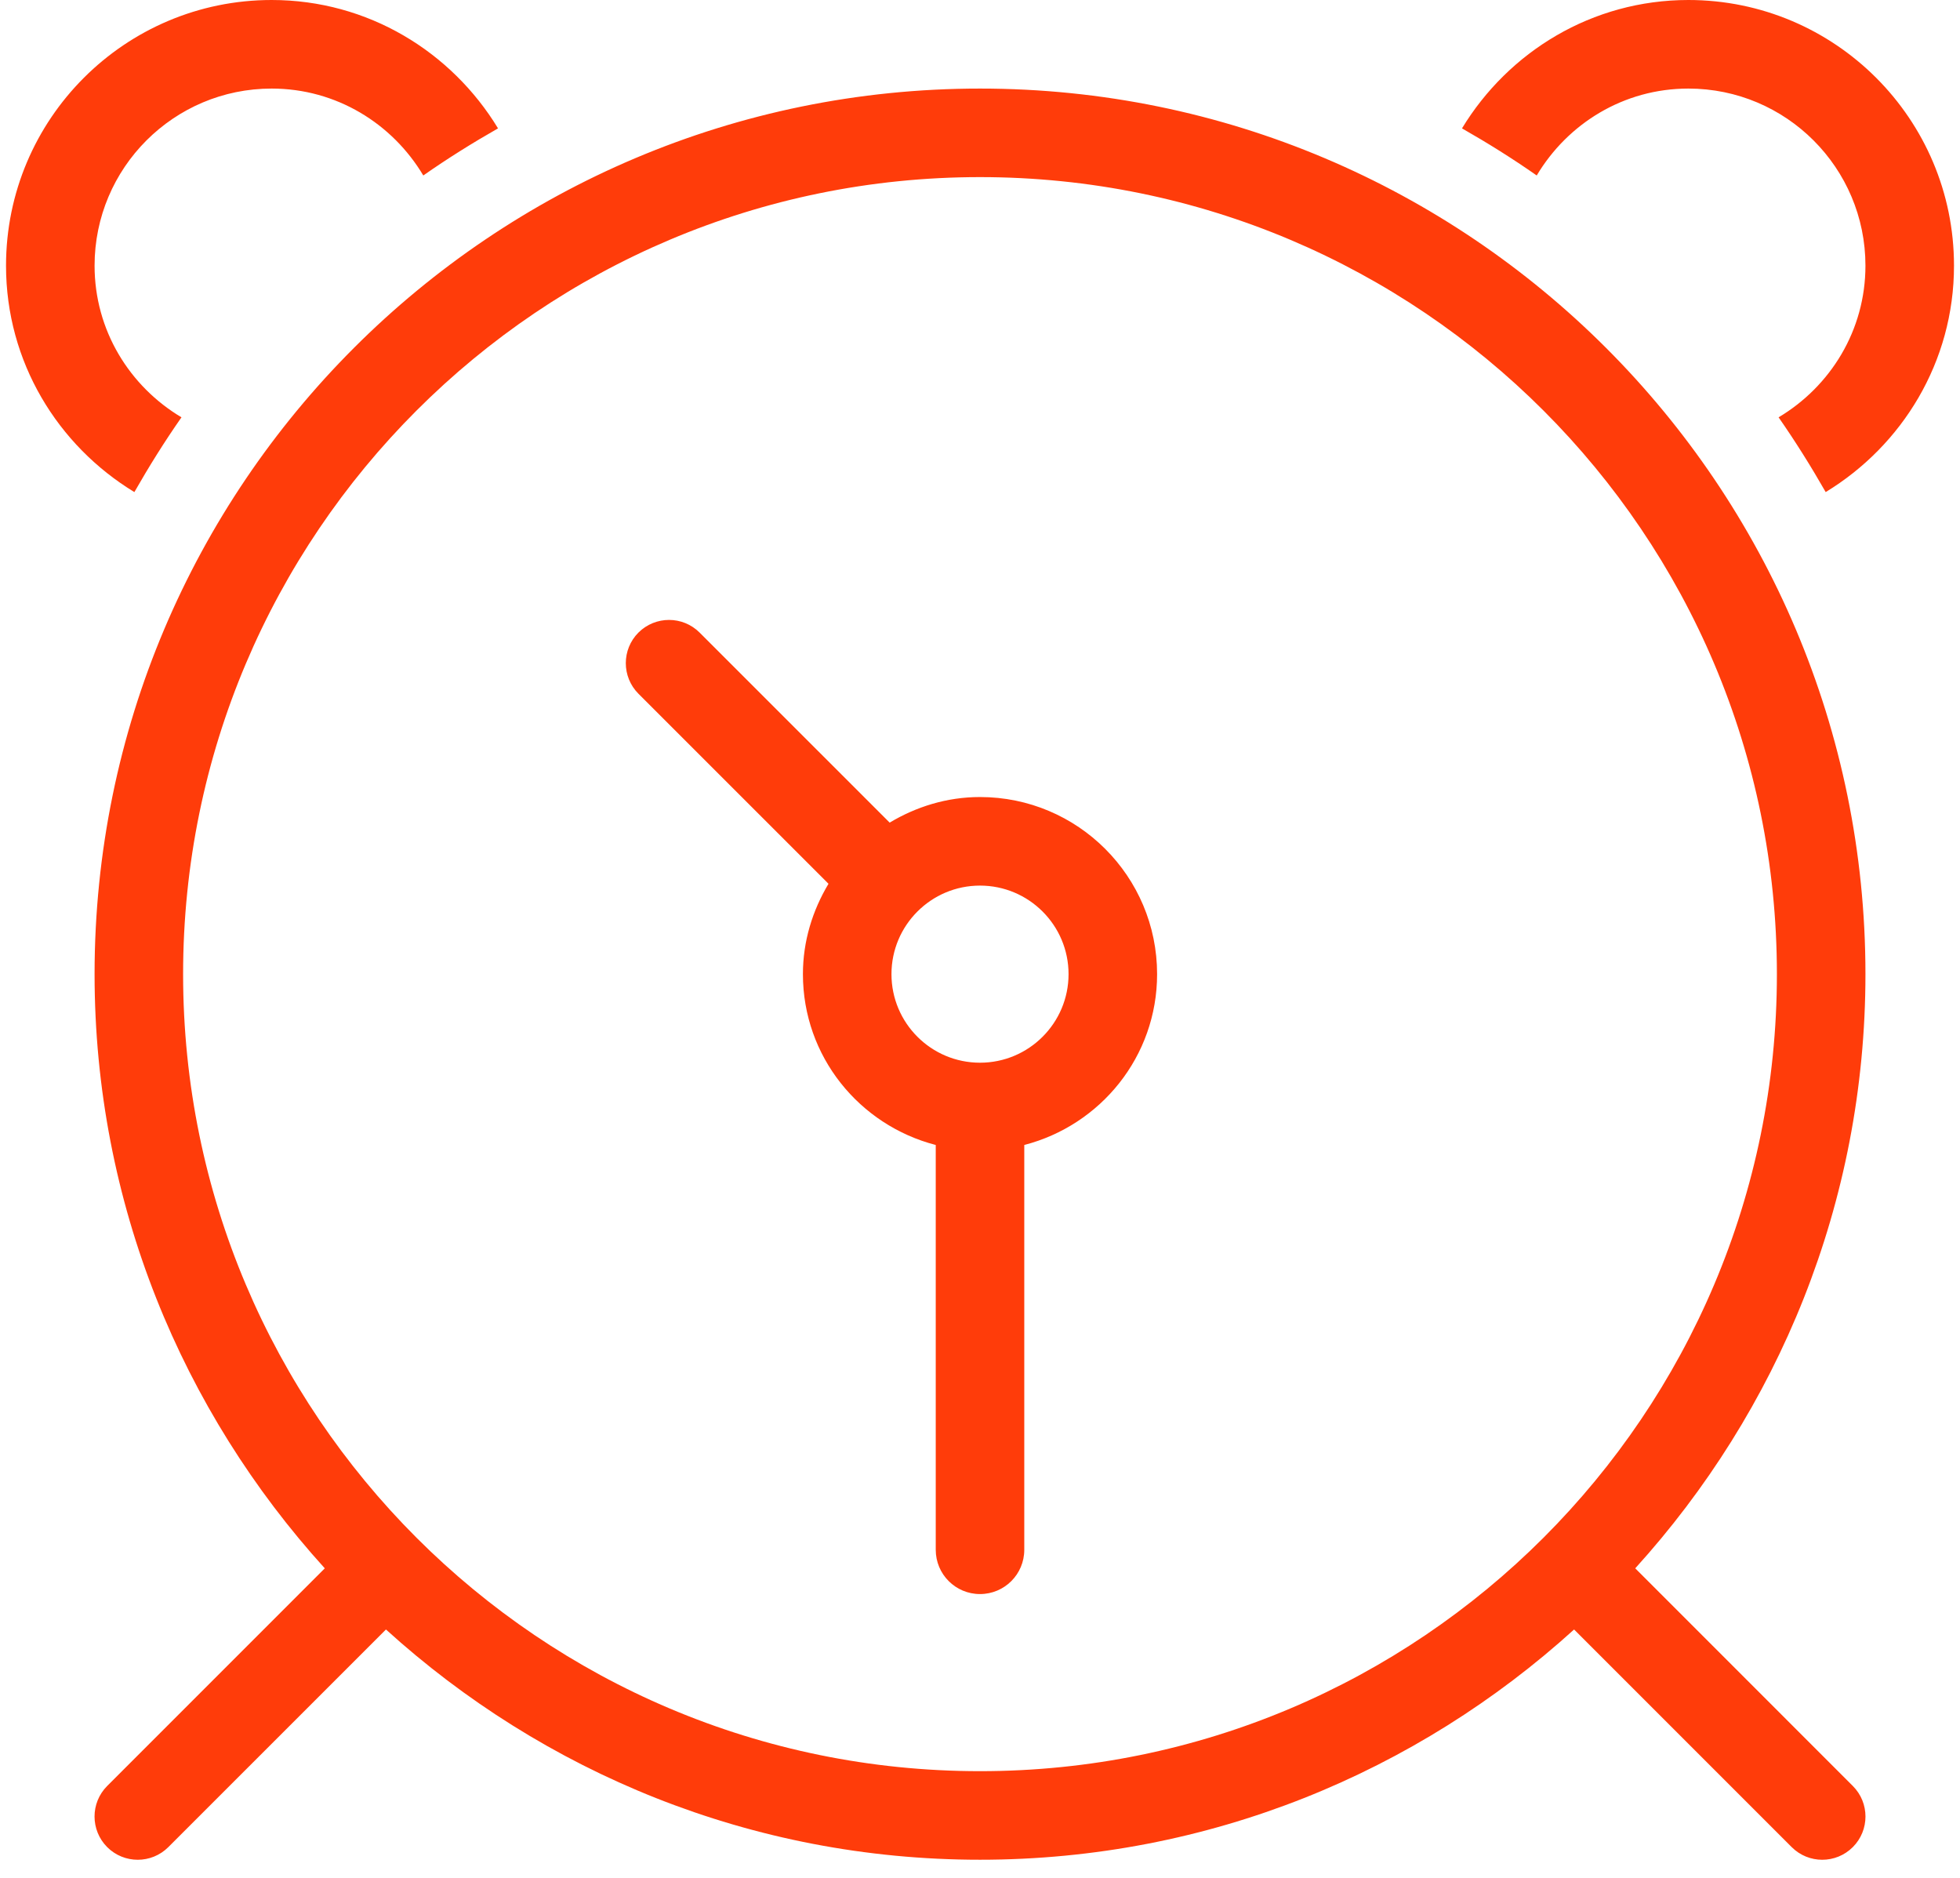 <svg width="95" height="91" viewBox="0 0 95 91" fill="none" xmlns="http://www.w3.org/2000/svg">
<path fill-rule="evenodd" clip-rule="evenodd" d="M88.49 23.847C87.78 22.604 87.022 21.394 86.207 20.224C88.718 18.727 90.417 16.012 90.417 12.875C90.417 8.135 86.574 4.292 81.834 4.292C78.696 4.292 75.982 5.991 74.484 8.504C73.315 7.686 72.107 6.931 70.862 6.221C73.119 2.504 77.169 0 81.834 0C88.943 0 94.709 5.766 94.709 12.875C94.709 17.54 92.202 21.589 88.49 23.847ZM90.417 47.208C90.417 58.304 86.17 68.383 79.259 76.003L89.805 86.55C90.623 87.368 90.623 88.694 89.805 89.513C88.986 90.331 87.66 90.331 86.842 89.513L76.295 78.967C68.675 85.878 58.596 90.125 47.5 90.125C36.404 90.125 26.325 85.878 18.707 78.967L8.159 89.513C7.341 90.331 6.013 90.331 5.195 89.513C4.378 88.694 4.378 87.368 5.195 86.55L15.742 76.003C8.83 68.383 4.584 58.304 4.584 47.208C4.584 23.506 23.797 4.292 47.5 4.292C71.203 4.292 90.417 23.506 90.417 47.208ZM47.5 8.583C26.169 8.583 8.875 25.877 8.875 47.208C8.875 68.54 26.169 85.833 47.5 85.833C68.832 85.833 86.125 68.54 86.125 47.208C86.125 25.877 68.832 8.583 47.5 8.583ZM49.646 55.487V75.104C49.646 76.291 48.687 77.25 47.5 77.25C46.314 77.25 45.355 76.291 45.355 75.104V55.487C41.657 54.53 38.917 51.202 38.917 47.208C38.917 45.601 39.387 44.116 40.157 42.829L30.945 33.619C30.128 32.801 30.128 31.473 30.945 30.655C31.765 29.838 33.091 29.838 33.909 30.655L43.121 39.865C44.408 39.095 45.893 38.625 47.5 38.625C52.24 38.625 56.084 42.468 56.084 47.208C56.084 51.202 53.343 54.53 49.646 55.487ZM47.5 42.917C45.131 42.917 43.209 44.839 43.209 47.208C43.209 49.577 45.131 51.5 47.5 51.5C49.869 51.5 51.792 49.577 51.792 47.208C51.792 44.839 49.869 42.917 47.5 42.917ZM13.167 4.292C8.427 4.292 4.584 8.135 4.584 12.875C4.584 16.012 6.285 18.727 8.796 20.224C7.978 21.394 7.223 22.604 6.513 23.847C2.798 21.589 0.292 17.54 0.292 12.875C0.292 5.766 6.058 0 13.167 0C17.832 0 21.881 2.504 24.139 6.221C22.894 6.931 21.684 7.686 20.517 8.504C19.019 5.991 16.302 4.292 13.167 4.292Z" fill="#ff3c0a"/>
</svg>
